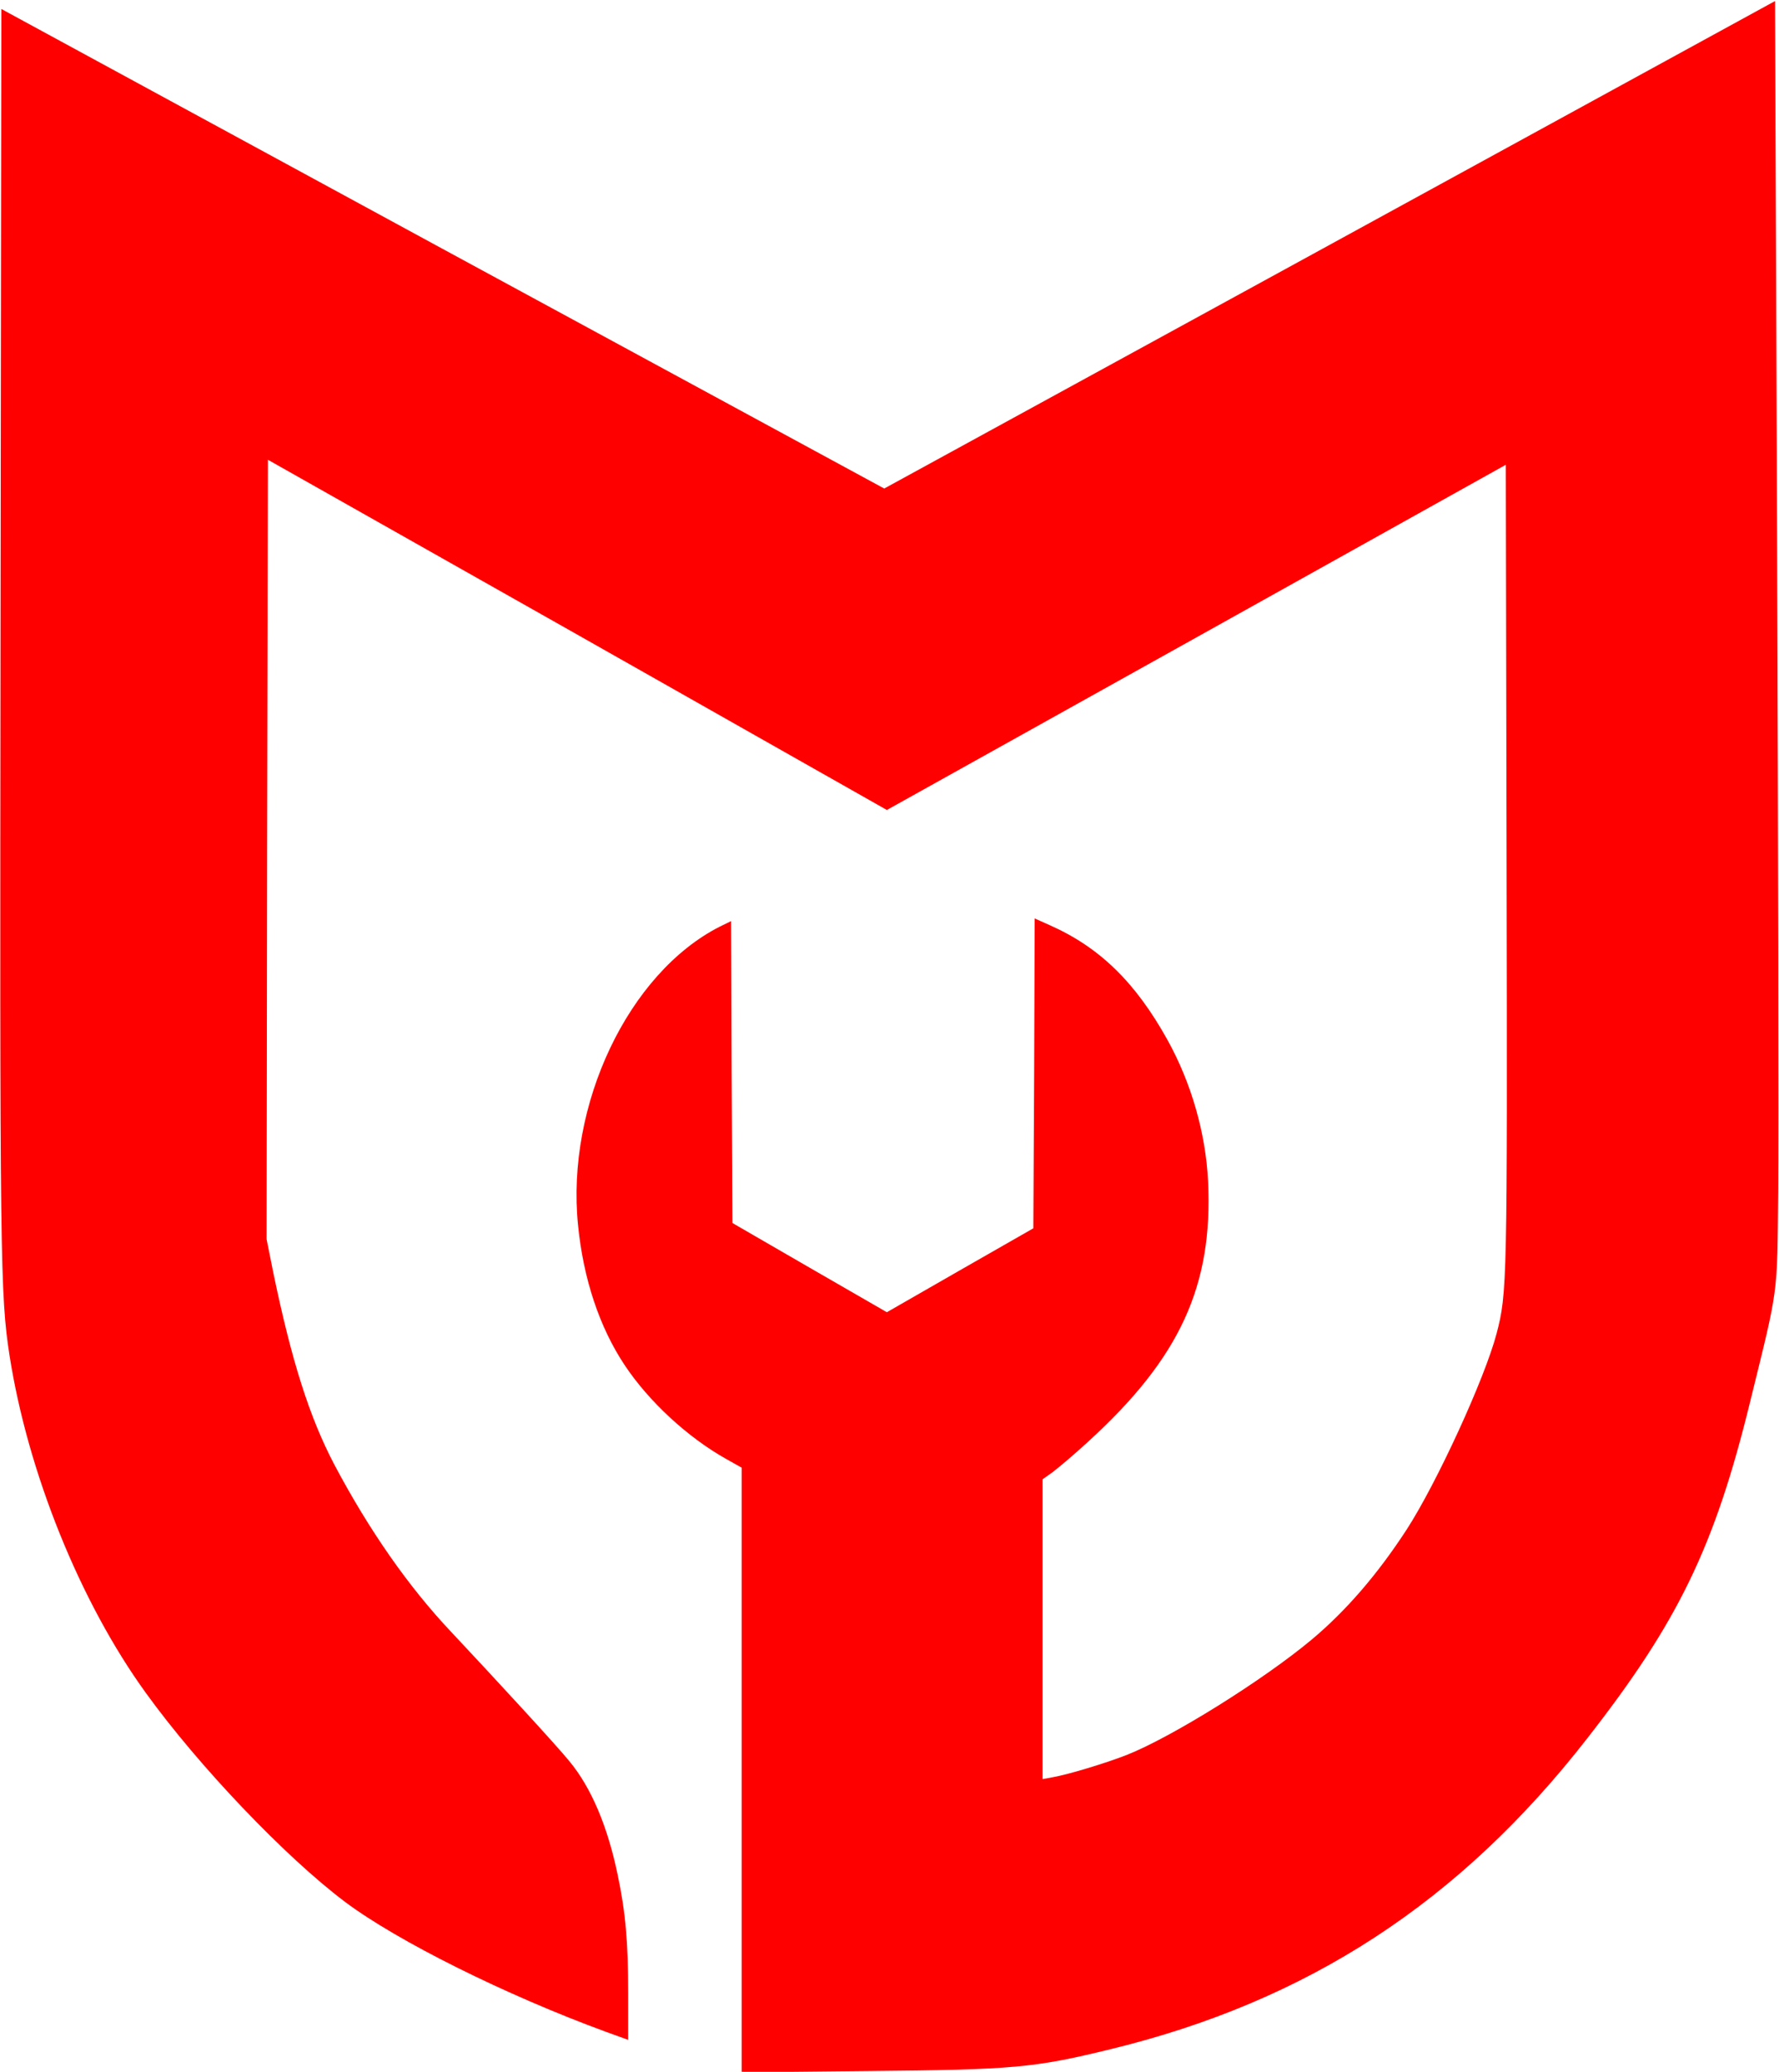 <?xml version="1.0" standalone="no"?>
<!DOCTYPE svg PUBLIC "-//W3C//DTD SVG 20010904//EN"
 "http://www.w3.org/TR/2001/REC-SVG-20010904/DTD/svg10.dtd">
<svg version="1.0" xmlns="http://www.w3.org/2000/svg"
 width="674pt" height="785pt" viewBox="0 0 674 785"
 preserveAspectRatio="xMidYMid meet">

<g transform="translate(0,785) scale(0.1,-0.1)"
fill="#ff0000" stroke="none">
<path d="M5037 6922 l-1687 -923 -1673 908 -1672 909 -3 -2355 c-3 -2391 -1
-2518 34 -2746 69 -443 267 -935 517 -1280 200 -277 528 -621 754 -791 197
-148 608 -353 990 -493 l83 -30 0 177 c0 193 -10 307 -40 449 -38 183 -100
330 -183 430 -45 56 -279 310 -446 488 -162 171 -312 386 -444 635 -94 179
-162 392 -232 730 l-25 125 2 1477 3 1476 1173 -663 1172 -664 1173 654 1172
654 3 -1527 c3 -1575 2 -1612 -38 -1765 -45 -171 -227 -567 -341 -743 -110
-169 -229 -307 -359 -416 -183 -153 -527 -368 -700 -437 -79 -31 -220 -74
-282 -85 l-38 -7 0 568 0 568 38 27 c20 15 81 66 134 115 348 317 474 591 455
987 -9 182 -63 372 -154 536 -121 218 -257 351 -447 435 l-56 25 -2 -587 -3
-587 -278 -159 -277 -159 -293 169 -292 169 -3 572 -2 572 -43 -21 c-346 -176
-583 -675 -537 -1131 20 -203 81 -387 177 -531 91 -137 239 -274 386 -356 l57
-32 0 -1146 0 -1145 488 5 c542 5 620 12 907 82 749 182 1325 557 1809 1179
345 442 482 726 616 1272 109 444 103 394 107 799 2 198 0 1294 -4 2435 l-8
2076 -1688 -924z"/>
</g>
</svg>
